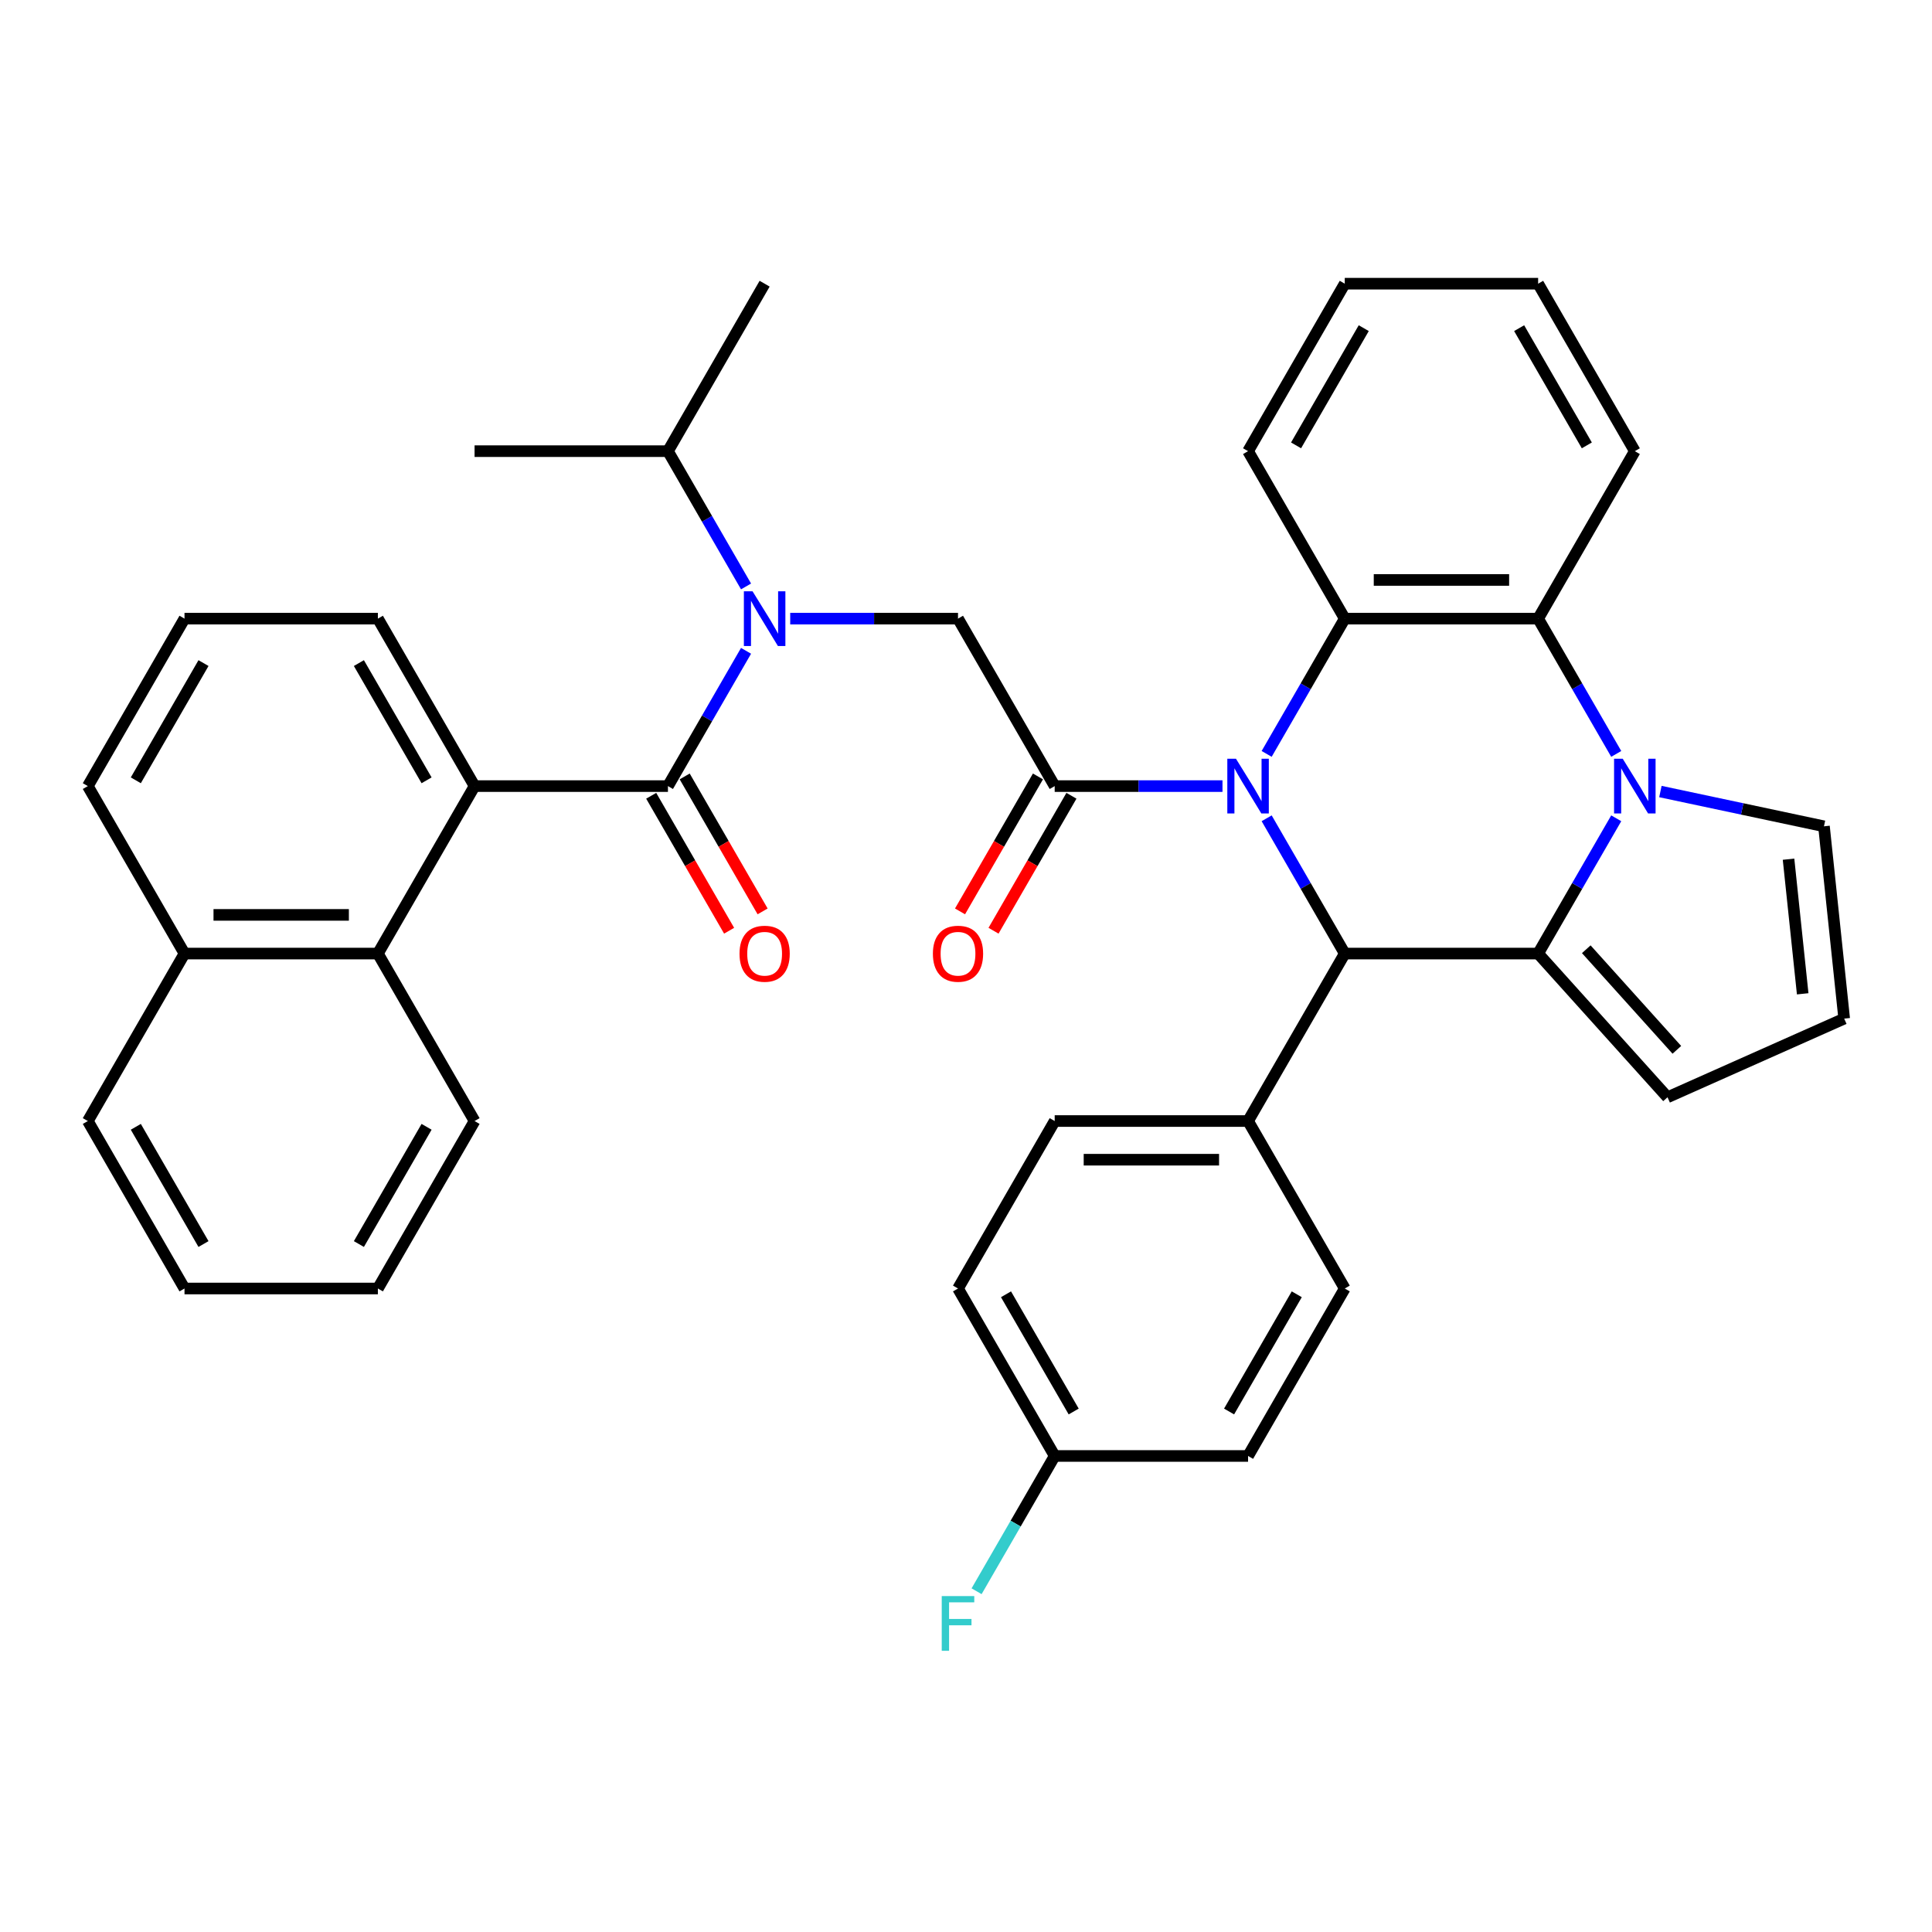 <?xml version='1.0' encoding='iso-8859-1'?>
<svg version='1.1' baseProfile='full'
              xmlns='http://www.w3.org/2000/svg'
                      xmlns:rdkit='http://www.rdkit.org/xml'
                      xmlns:xlink='http://www.w3.org/1999/xlink'
                  xml:space='preserve'
width='1000px' height='1000px' viewBox='0 0 1000 1000'>
<!-- END OF HEADER -->
<rect style='opacity:1.0;fill:#FFFFFF;stroke:none' width='1000' height='1000' x='0' y='0'> </rect>
<path class='bond-0' d='M 245.636,406.883 L 195.591,493.564' style='fill:none;fill-rule:evenodd;stroke:#000000;stroke-width:6px;stroke-linecap:butt;stroke-linejoin:miter;stroke-opacity:1' />
<path class='bond-1' d='M 245.636,406.883 L 195.591,320.202' style='fill:none;fill-rule:evenodd;stroke:#000000;stroke-width:6px;stroke-linecap:butt;stroke-linejoin:miter;stroke-opacity:1' />
<path class='bond-1' d='M 220.793,403.89 L 185.761,343.213' style='fill:none;fill-rule:evenodd;stroke:#000000;stroke-width:6px;stroke-linecap:butt;stroke-linejoin:miter;stroke-opacity:1' />
<path class='bond-2' d='M 245.636,406.883 L 345.726,406.883' style='fill:none;fill-rule:evenodd;stroke:#000000;stroke-width:6px;stroke-linecap:butt;stroke-linejoin:miter;stroke-opacity:1' />
<path class='bond-3' d='M 409.014,320.202 L 452.438,320.202' style='fill:none;fill-rule:evenodd;stroke:#0000FF;stroke-width:6px;stroke-linecap:butt;stroke-linejoin:miter;stroke-opacity:1' />
<path class='bond-3' d='M 452.438,320.202 L 495.862,320.202' style='fill:none;fill-rule:evenodd;stroke:#000000;stroke-width:6px;stroke-linecap:butt;stroke-linejoin:miter;stroke-opacity:1' />
<path class='bond-4' d='M 386.152,336.864 L 365.939,371.873' style='fill:none;fill-rule:evenodd;stroke:#0000FF;stroke-width:6px;stroke-linecap:butt;stroke-linejoin:miter;stroke-opacity:1' />
<path class='bond-4' d='M 365.939,371.873 L 345.726,406.883' style='fill:none;fill-rule:evenodd;stroke:#000000;stroke-width:6px;stroke-linecap:butt;stroke-linejoin:miter;stroke-opacity:1' />
<path class='bond-5' d='M 386.152,303.539 L 365.939,268.53' style='fill:none;fill-rule:evenodd;stroke:#0000FF;stroke-width:6px;stroke-linecap:butt;stroke-linejoin:miter;stroke-opacity:1' />
<path class='bond-5' d='M 365.939,268.53 L 345.726,233.521' style='fill:none;fill-rule:evenodd;stroke:#000000;stroke-width:6px;stroke-linecap:butt;stroke-linejoin:miter;stroke-opacity:1' />
<path class='bond-6' d='M 545.908,406.883 L 589.332,406.883' style='fill:none;fill-rule:evenodd;stroke:#000000;stroke-width:6px;stroke-linecap:butt;stroke-linejoin:miter;stroke-opacity:1' />
<path class='bond-6' d='M 589.332,406.883 L 632.756,406.883' style='fill:none;fill-rule:evenodd;stroke:#0000FF;stroke-width:6px;stroke-linecap:butt;stroke-linejoin:miter;stroke-opacity:1' />
<path class='bond-7' d='M 537.24,401.878 L 517.073,436.807' style='fill:none;fill-rule:evenodd;stroke:#000000;stroke-width:6px;stroke-linecap:butt;stroke-linejoin:miter;stroke-opacity:1' />
<path class='bond-7' d='M 517.073,436.807 L 496.907,471.737' style='fill:none;fill-rule:evenodd;stroke:#FF0000;stroke-width:6px;stroke-linecap:butt;stroke-linejoin:miter;stroke-opacity:1' />
<path class='bond-7' d='M 554.576,411.887 L 534.409,446.817' style='fill:none;fill-rule:evenodd;stroke:#000000;stroke-width:6px;stroke-linecap:butt;stroke-linejoin:miter;stroke-opacity:1' />
<path class='bond-7' d='M 534.409,446.817 L 514.243,481.746' style='fill:none;fill-rule:evenodd;stroke:#FF0000;stroke-width:6px;stroke-linecap:butt;stroke-linejoin:miter;stroke-opacity:1' />
<path class='bond-8' d='M 545.908,406.883 L 495.862,320.202' style='fill:none;fill-rule:evenodd;stroke:#000000;stroke-width:6px;stroke-linecap:butt;stroke-linejoin:miter;stroke-opacity:1' />
<path class='bond-9' d='M 337.058,411.887 L 357.225,446.817' style='fill:none;fill-rule:evenodd;stroke:#000000;stroke-width:6px;stroke-linecap:butt;stroke-linejoin:miter;stroke-opacity:1' />
<path class='bond-9' d='M 357.225,446.817 L 377.391,481.746' style='fill:none;fill-rule:evenodd;stroke:#FF0000;stroke-width:6px;stroke-linecap:butt;stroke-linejoin:miter;stroke-opacity:1' />
<path class='bond-9' d='M 354.395,401.878 L 374.561,436.807' style='fill:none;fill-rule:evenodd;stroke:#000000;stroke-width:6px;stroke-linecap:butt;stroke-linejoin:miter;stroke-opacity:1' />
<path class='bond-9' d='M 374.561,436.807 L 394.728,471.737' style='fill:none;fill-rule:evenodd;stroke:#FF0000;stroke-width:6px;stroke-linecap:butt;stroke-linejoin:miter;stroke-opacity:1' />
<path class='bond-10' d='M 195.591,493.564 L 95.5,493.564' style='fill:none;fill-rule:evenodd;stroke:#000000;stroke-width:6px;stroke-linecap:butt;stroke-linejoin:miter;stroke-opacity:1' />
<path class='bond-10' d='M 180.577,473.546 L 110.513,473.546' style='fill:none;fill-rule:evenodd;stroke:#000000;stroke-width:6px;stroke-linecap:butt;stroke-linejoin:miter;stroke-opacity:1' />
<path class='bond-11' d='M 195.591,493.564 L 245.636,580.245' style='fill:none;fill-rule:evenodd;stroke:#000000;stroke-width:6px;stroke-linecap:butt;stroke-linejoin:miter;stroke-opacity:1' />
<path class='bond-12' d='M 95.5,493.564 L 45.455,580.245' style='fill:none;fill-rule:evenodd;stroke:#000000;stroke-width:6px;stroke-linecap:butt;stroke-linejoin:miter;stroke-opacity:1' />
<path class='bond-13' d='M 95.5,493.564 L 45.455,406.883' style='fill:none;fill-rule:evenodd;stroke:#000000;stroke-width:6px;stroke-linecap:butt;stroke-linejoin:miter;stroke-opacity:1' />
<path class='bond-14' d='M 345.726,233.521 L 245.636,233.521' style='fill:none;fill-rule:evenodd;stroke:#000000;stroke-width:6px;stroke-linecap:butt;stroke-linejoin:miter;stroke-opacity:1' />
<path class='bond-15' d='M 345.726,233.521 L 395.772,146.839' style='fill:none;fill-rule:evenodd;stroke:#000000;stroke-width:6px;stroke-linecap:butt;stroke-linejoin:miter;stroke-opacity:1' />
<path class='bond-16' d='M 655.618,390.22 L 675.831,355.211' style='fill:none;fill-rule:evenodd;stroke:#0000FF;stroke-width:6px;stroke-linecap:butt;stroke-linejoin:miter;stroke-opacity:1' />
<path class='bond-16' d='M 675.831,355.211 L 696.044,320.202' style='fill:none;fill-rule:evenodd;stroke:#000000;stroke-width:6px;stroke-linecap:butt;stroke-linejoin:miter;stroke-opacity:1' />
<path class='bond-17' d='M 655.618,423.545 L 675.831,458.554' style='fill:none;fill-rule:evenodd;stroke:#0000FF;stroke-width:6px;stroke-linecap:butt;stroke-linejoin:miter;stroke-opacity:1' />
<path class='bond-17' d='M 675.831,458.554 L 696.044,493.564' style='fill:none;fill-rule:evenodd;stroke:#000000;stroke-width:6px;stroke-linecap:butt;stroke-linejoin:miter;stroke-opacity:1' />
<path class='bond-18' d='M 863.108,567.945 L 796.134,493.564' style='fill:none;fill-rule:evenodd;stroke:#000000;stroke-width:6px;stroke-linecap:butt;stroke-linejoin:miter;stroke-opacity:1' />
<path class='bond-18' d='M 867.938,543.393 L 821.057,491.326' style='fill:none;fill-rule:evenodd;stroke:#000000;stroke-width:6px;stroke-linecap:butt;stroke-linejoin:miter;stroke-opacity:1' />
<path class='bond-19' d='M 863.108,567.945 L 954.545,527.235' style='fill:none;fill-rule:evenodd;stroke:#000000;stroke-width:6px;stroke-linecap:butt;stroke-linejoin:miter;stroke-opacity:1' />
<path class='bond-20' d='M 954.545,527.235 L 944.083,427.693' style='fill:none;fill-rule:evenodd;stroke:#000000;stroke-width:6px;stroke-linecap:butt;stroke-linejoin:miter;stroke-opacity:1' />
<path class='bond-20' d='M 933.068,514.396 L 925.744,444.716' style='fill:none;fill-rule:evenodd;stroke:#000000;stroke-width:6px;stroke-linecap:butt;stroke-linejoin:miter;stroke-opacity:1' />
<path class='bond-21' d='M 944.083,427.693 L 901.753,418.695' style='fill:none;fill-rule:evenodd;stroke:#000000;stroke-width:6px;stroke-linecap:butt;stroke-linejoin:miter;stroke-opacity:1' />
<path class='bond-21' d='M 901.753,418.695 L 859.422,409.697' style='fill:none;fill-rule:evenodd;stroke:#0000FF;stroke-width:6px;stroke-linecap:butt;stroke-linejoin:miter;stroke-opacity:1' />
<path class='bond-22' d='M 796.134,493.564 L 816.347,458.554' style='fill:none;fill-rule:evenodd;stroke:#000000;stroke-width:6px;stroke-linecap:butt;stroke-linejoin:miter;stroke-opacity:1' />
<path class='bond-22' d='M 816.347,458.554 L 836.56,423.545' style='fill:none;fill-rule:evenodd;stroke:#0000FF;stroke-width:6px;stroke-linecap:butt;stroke-linejoin:miter;stroke-opacity:1' />
<path class='bond-23' d='M 796.134,493.564 L 696.044,493.564' style='fill:none;fill-rule:evenodd;stroke:#000000;stroke-width:6px;stroke-linecap:butt;stroke-linejoin:miter;stroke-opacity:1' />
<path class='bond-24' d='M 836.56,390.22 L 816.347,355.211' style='fill:none;fill-rule:evenodd;stroke:#0000FF;stroke-width:6px;stroke-linecap:butt;stroke-linejoin:miter;stroke-opacity:1' />
<path class='bond-24' d='M 816.347,355.211 L 796.134,320.202' style='fill:none;fill-rule:evenodd;stroke:#000000;stroke-width:6px;stroke-linecap:butt;stroke-linejoin:miter;stroke-opacity:1' />
<path class='bond-25' d='M 696.044,493.564 L 645.998,580.245' style='fill:none;fill-rule:evenodd;stroke:#000000;stroke-width:6px;stroke-linecap:butt;stroke-linejoin:miter;stroke-opacity:1' />
<path class='bond-26' d='M 696.044,320.202 L 796.134,320.202' style='fill:none;fill-rule:evenodd;stroke:#000000;stroke-width:6px;stroke-linecap:butt;stroke-linejoin:miter;stroke-opacity:1' />
<path class='bond-26' d='M 711.057,300.183 L 781.121,300.183' style='fill:none;fill-rule:evenodd;stroke:#000000;stroke-width:6px;stroke-linecap:butt;stroke-linejoin:miter;stroke-opacity:1' />
<path class='bond-27' d='M 696.044,320.202 L 645.998,233.521' style='fill:none;fill-rule:evenodd;stroke:#000000;stroke-width:6px;stroke-linecap:butt;stroke-linejoin:miter;stroke-opacity:1' />
<path class='bond-28' d='M 796.134,320.202 L 846.18,233.521' style='fill:none;fill-rule:evenodd;stroke:#000000;stroke-width:6px;stroke-linecap:butt;stroke-linejoin:miter;stroke-opacity:1' />
<path class='bond-29' d='M 846.18,233.521 L 796.134,146.839' style='fill:none;fill-rule:evenodd;stroke:#000000;stroke-width:6px;stroke-linecap:butt;stroke-linejoin:miter;stroke-opacity:1' />
<path class='bond-29' d='M 821.337,230.527 L 786.305,169.851' style='fill:none;fill-rule:evenodd;stroke:#000000;stroke-width:6px;stroke-linecap:butt;stroke-linejoin:miter;stroke-opacity:1' />
<path class='bond-30' d='M 796.134,146.839 L 696.044,146.839' style='fill:none;fill-rule:evenodd;stroke:#000000;stroke-width:6px;stroke-linecap:butt;stroke-linejoin:miter;stroke-opacity:1' />
<path class='bond-31' d='M 696.044,146.839 L 645.998,233.521' style='fill:none;fill-rule:evenodd;stroke:#000000;stroke-width:6px;stroke-linecap:butt;stroke-linejoin:miter;stroke-opacity:1' />
<path class='bond-31' d='M 705.873,169.851 L 670.841,230.527' style='fill:none;fill-rule:evenodd;stroke:#000000;stroke-width:6px;stroke-linecap:butt;stroke-linejoin:miter;stroke-opacity:1' />
<path class='bond-32' d='M 545.908,753.607 L 495.862,666.926' style='fill:none;fill-rule:evenodd;stroke:#000000;stroke-width:6px;stroke-linecap:butt;stroke-linejoin:miter;stroke-opacity:1' />
<path class='bond-32' d='M 555.737,730.596 L 520.705,669.919' style='fill:none;fill-rule:evenodd;stroke:#000000;stroke-width:6px;stroke-linecap:butt;stroke-linejoin:miter;stroke-opacity:1' />
<path class='bond-33' d='M 545.908,753.607 L 525.695,788.616' style='fill:none;fill-rule:evenodd;stroke:#000000;stroke-width:6px;stroke-linecap:butt;stroke-linejoin:miter;stroke-opacity:1' />
<path class='bond-33' d='M 525.695,788.616 L 505.482,823.626' style='fill:none;fill-rule:evenodd;stroke:#33CCCC;stroke-width:6px;stroke-linecap:butt;stroke-linejoin:miter;stroke-opacity:1' />
<path class='bond-34' d='M 545.908,753.607 L 645.998,753.607' style='fill:none;fill-rule:evenodd;stroke:#000000;stroke-width:6px;stroke-linecap:butt;stroke-linejoin:miter;stroke-opacity:1' />
<path class='bond-35' d='M 645.998,580.245 L 696.044,666.926' style='fill:none;fill-rule:evenodd;stroke:#000000;stroke-width:6px;stroke-linecap:butt;stroke-linejoin:miter;stroke-opacity:1' />
<path class='bond-36' d='M 645.998,580.245 L 545.908,580.245' style='fill:none;fill-rule:evenodd;stroke:#000000;stroke-width:6px;stroke-linecap:butt;stroke-linejoin:miter;stroke-opacity:1' />
<path class='bond-36' d='M 630.985,600.263 L 560.921,600.263' style='fill:none;fill-rule:evenodd;stroke:#000000;stroke-width:6px;stroke-linecap:butt;stroke-linejoin:miter;stroke-opacity:1' />
<path class='bond-37' d='M 645.998,753.607 L 696.044,666.926' style='fill:none;fill-rule:evenodd;stroke:#000000;stroke-width:6px;stroke-linecap:butt;stroke-linejoin:miter;stroke-opacity:1' />
<path class='bond-37' d='M 636.169,730.596 L 671.201,669.919' style='fill:none;fill-rule:evenodd;stroke:#000000;stroke-width:6px;stroke-linecap:butt;stroke-linejoin:miter;stroke-opacity:1' />
<path class='bond-38' d='M 495.862,666.926 L 545.908,580.245' style='fill:none;fill-rule:evenodd;stroke:#000000;stroke-width:6px;stroke-linecap:butt;stroke-linejoin:miter;stroke-opacity:1' />
<path class='bond-39' d='M 195.591,320.202 L 95.5,320.202' style='fill:none;fill-rule:evenodd;stroke:#000000;stroke-width:6px;stroke-linecap:butt;stroke-linejoin:miter;stroke-opacity:1' />
<path class='bond-40' d='M 245.636,580.245 L 195.591,666.926' style='fill:none;fill-rule:evenodd;stroke:#000000;stroke-width:6px;stroke-linecap:butt;stroke-linejoin:miter;stroke-opacity:1' />
<path class='bond-40' d='M 220.793,583.238 L 185.761,643.914' style='fill:none;fill-rule:evenodd;stroke:#000000;stroke-width:6px;stroke-linecap:butt;stroke-linejoin:miter;stroke-opacity:1' />
<path class='bond-41' d='M 95.5,320.202 L 45.455,406.883' style='fill:none;fill-rule:evenodd;stroke:#000000;stroke-width:6px;stroke-linecap:butt;stroke-linejoin:miter;stroke-opacity:1' />
<path class='bond-41' d='M 105.329,343.213 L 70.298,403.89' style='fill:none;fill-rule:evenodd;stroke:#000000;stroke-width:6px;stroke-linecap:butt;stroke-linejoin:miter;stroke-opacity:1' />
<path class='bond-42' d='M 45.455,580.245 L 95.5,666.926' style='fill:none;fill-rule:evenodd;stroke:#000000;stroke-width:6px;stroke-linecap:butt;stroke-linejoin:miter;stroke-opacity:1' />
<path class='bond-42' d='M 70.298,583.238 L 105.329,643.914' style='fill:none;fill-rule:evenodd;stroke:#000000;stroke-width:6px;stroke-linecap:butt;stroke-linejoin:miter;stroke-opacity:1' />
<path class='bond-43' d='M 195.591,666.926 L 95.5,666.926' style='fill:none;fill-rule:evenodd;stroke:#000000;stroke-width:6px;stroke-linecap:butt;stroke-linejoin:miter;stroke-opacity:1' />
<path  class='atom-1' d='M 389.512 306.042
L 398.792 321.042
Q 399.712 322.522, 401.192 325.202
Q 402.672 327.882, 402.752 328.042
L 402.752 306.042
L 406.512 306.042
L 406.512 334.362
L 402.632 334.362
L 392.672 317.962
Q 391.512 316.042, 390.272 313.842
Q 389.072 311.642, 388.712 310.962
L 388.712 334.362
L 385.032 334.362
L 385.032 306.042
L 389.512 306.042
' fill='#0000FF'/>
<path  class='atom-3' d='M 482.862 493.644
Q 482.862 486.844, 486.222 483.044
Q 489.582 479.244, 495.862 479.244
Q 502.142 479.244, 505.502 483.044
Q 508.862 486.844, 508.862 493.644
Q 508.862 500.524, 505.462 504.444
Q 502.062 508.324, 495.862 508.324
Q 489.622 508.324, 486.222 504.444
Q 482.862 500.564, 482.862 493.644
M 495.862 505.124
Q 500.182 505.124, 502.502 502.244
Q 504.862 499.324, 504.862 493.644
Q 504.862 488.084, 502.502 485.284
Q 500.182 482.444, 495.862 482.444
Q 491.542 482.444, 489.182 485.244
Q 486.862 488.044, 486.862 493.644
Q 486.862 499.364, 489.182 502.244
Q 491.542 505.124, 495.862 505.124
' fill='#FF0000'/>
<path  class='atom-6' d='M 382.772 493.644
Q 382.772 486.844, 386.132 483.044
Q 389.492 479.244, 395.772 479.244
Q 402.052 479.244, 405.412 483.044
Q 408.772 486.844, 408.772 493.644
Q 408.772 500.524, 405.372 504.444
Q 401.972 508.324, 395.772 508.324
Q 389.532 508.324, 386.132 504.444
Q 382.772 500.564, 382.772 493.644
M 395.772 505.124
Q 400.092 505.124, 402.412 502.244
Q 404.772 499.324, 404.772 493.644
Q 404.772 488.084, 402.412 485.284
Q 400.092 482.444, 395.772 482.444
Q 391.452 482.444, 389.092 485.244
Q 386.772 488.044, 386.772 493.644
Q 386.772 499.364, 389.092 502.244
Q 391.452 505.124, 395.772 505.124
' fill='#FF0000'/>
<path  class='atom-11' d='M 639.738 392.723
L 649.018 407.723
Q 649.938 409.203, 651.418 411.883
Q 652.898 414.563, 652.978 414.723
L 652.978 392.723
L 656.738 392.723
L 656.738 421.043
L 652.858 421.043
L 642.898 404.643
Q 641.738 402.723, 640.498 400.523
Q 639.298 398.323, 638.938 397.643
L 638.938 421.043
L 635.258 421.043
L 635.258 392.723
L 639.738 392.723
' fill='#0000FF'/>
<path  class='atom-16' d='M 839.92 392.723
L 849.2 407.723
Q 850.12 409.203, 851.6 411.883
Q 853.08 414.563, 853.16 414.723
L 853.16 392.723
L 856.92 392.723
L 856.92 421.043
L 853.04 421.043
L 843.08 404.643
Q 841.92 402.723, 840.68 400.523
Q 839.48 398.323, 839.12 397.643
L 839.12 421.043
L 835.44 421.043
L 835.44 392.723
L 839.92 392.723
' fill='#0000FF'/>
<path  class='atom-26' d='M 487.442 826.128
L 504.282 826.128
L 504.282 829.368
L 491.242 829.368
L 491.242 837.968
L 502.842 837.968
L 502.842 841.248
L 491.242 841.248
L 491.242 854.448
L 487.442 854.448
L 487.442 826.128
' fill='#33CCCC'/>
</svg>
